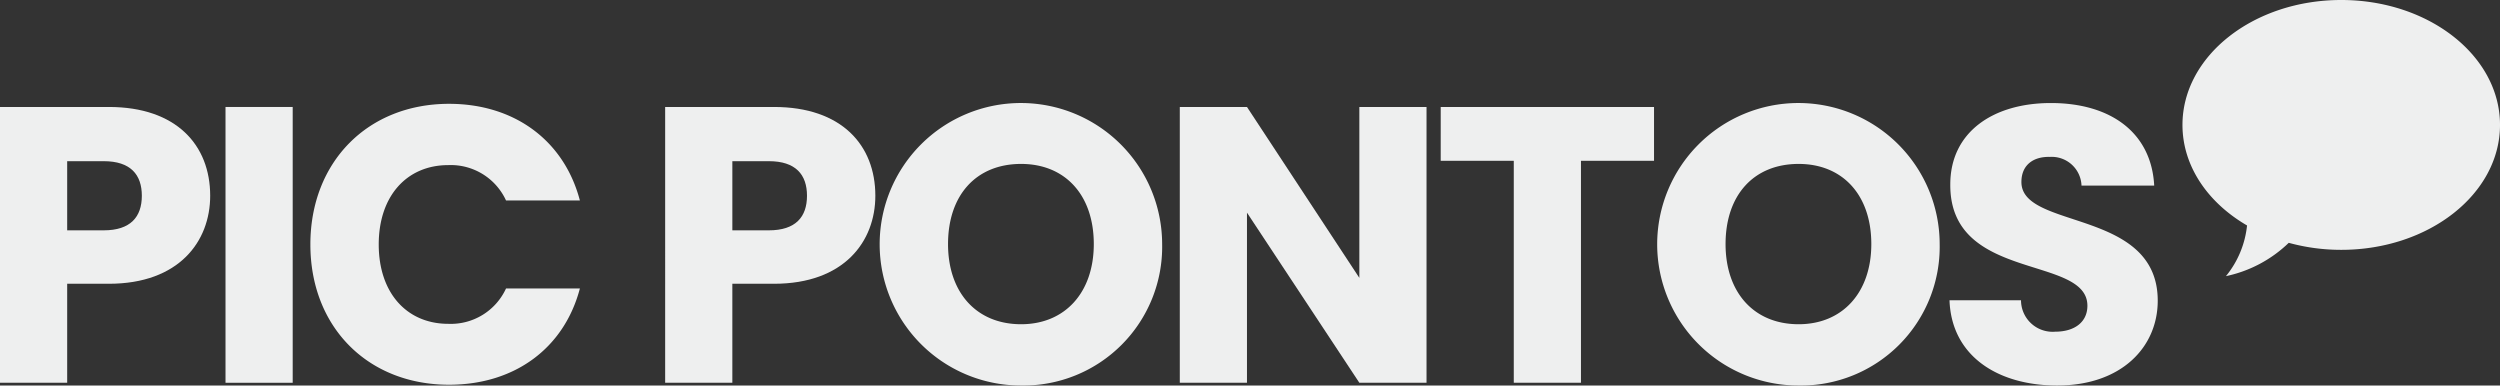 <svg id="PicPontos_cinza" xmlns="http://www.w3.org/2000/svg" width="245.307" height="37.827" viewBox="0 0 245.307 37.827">
  <rect x="0" y="0" width="245.307" height="37.827" fill="#333333" stroke="none"/>
  <g id="PicPontos" transform="translate(-157.567 -342.403)">
    <path id="Caminho_183" data-name="Caminho 183" d="M171.236,392.432H167.15v9.714h-6.592V375.084h10.678c6.63,0,9.946,3.74,9.946,8.712C181.182,388.268,178.137,392.432,171.236,392.432Zm-.5-5.243c2.621,0,3.739-1.311,3.739-3.392s-1.118-3.393-3.739-3.393H167.15v6.785Z" transform="translate(-2.991 -22.185)" fill="#eeefef"/>
    <path id="Caminho_184" data-name="Caminho 184" d="M221.826,375.084h6.592v27.062h-6.592Z" transform="translate(-42.131 -22.185)" fill="#eeefef"/>
    <path id="Caminho_185" data-name="Caminho 185" d="M258.489,374.23c6.438,0,11.3,3.624,12.837,9.483h-7.248a5.962,5.962,0,0,0-5.667-3.469c-4.048,0-6.823,3.007-6.823,7.787s2.776,7.787,6.823,7.787a5.962,5.962,0,0,0,5.667-3.469h7.248c-1.542,5.86-6.4,9.445-12.837,9.445-7.98,0-13.608-5.667-13.608-13.763S250.509,374.23,258.489,374.23Z" transform="translate(-56.859 -21.64)" fill="#eeefef"/>
    <path id="Caminho_186" data-name="Caminho 186" d="M351.944,392.432h-4.086v9.714h-6.592V375.084h10.678c6.63,0,9.946,3.74,9.946,8.712C361.89,388.268,358.845,392.432,351.944,392.432Zm-.5-5.243c2.621,0,3.739-1.311,3.739-3.392s-1.118-3.393-3.739-3.393h-3.585v6.785Z" transform="translate(-118.432 -22.185)" fill="#eeefef"/>
    <path id="Caminho_187" data-name="Caminho 187" d="M413.355,401.734a13.859,13.859,0,1,1,13.839-13.878A13.615,13.615,0,0,1,413.355,401.734Zm0-6.013c4.317,0,7.132-3.123,7.132-7.865,0-4.818-2.814-7.864-7.132-7.864-4.395,0-7.17,3.045-7.17,7.864C406.184,392.6,408.96,395.721,413.355,395.721Z" transform="translate(-155.594 -21.504)" fill="#eeefef"/>
    <path id="Caminho_188" data-name="Caminho 188" d="M505.3,375.084v27.062h-6.592l-11.026-16.692v16.692h-6.592V375.084h6.592l11.026,16.769V375.084Z" transform="translate(-207.758 -22.185)" fill="#eeefef"/>
    <path id="Caminho_189" data-name="Caminho 189" d="M551.969,375.084H572.9v5.281h-7.17v21.781h-6.592V380.365h-7.17Z" transform="translate(-253.035 -22.185)" fill="#eeefef"/>
    <path id="Caminho_190" data-name="Caminho 190" d="M624.592,401.734a13.859,13.859,0,1,1,13.839-13.878A13.615,13.615,0,0,1,624.592,401.734Zm0-6.013c4.318,0,7.132-3.123,7.132-7.865,0-4.818-2.814-7.864-7.132-7.864-4.395,0-7.17,3.045-7.17,7.864C617.421,392.6,620.2,395.721,624.592,395.721Z" transform="translate(-290.538 -21.504)" fill="#eeefef"/>
    <path id="Caminho_191" data-name="Caminho 191" d="M700.758,401.734c-5.821,0-10.37-2.891-10.562-8.365h7.016a3.1,3.1,0,0,0,3.354,3.084c1.927,0,3.161-.964,3.161-2.544,0-5.012-13.531-2.313-13.454-11.912,0-5.127,4.2-7.98,9.869-7.98,5.9,0,9.869,2.929,10.139,8.1h-7.132a2.929,2.929,0,0,0-3.123-2.814c-1.58-.039-2.775.771-2.775,2.467,0,4.7,13.377,2.583,13.377,11.642C710.628,397.956,707.081,401.734,700.758,401.734Z" transform="translate(-341.338 -21.504)" fill="#eeefef"/>
    <path id="balão" d="M770.125,346.025c8.605,0,15.579,5.488,15.579,12.257s-6.974,12.258-15.579,12.258a19.382,19.382,0,0,1-5.15-.689,12.6,12.6,0,0,1-6.163,3.27,9.388,9.388,0,0,0,2.071-4.972c-3.842-2.232-6.337-5.82-6.337-9.867,0-6.769,6.975-12.257,15.578-12.257" transform="translate(-382.829 -3.622)" fill="#eeefef"/>
  </g>
</svg>
